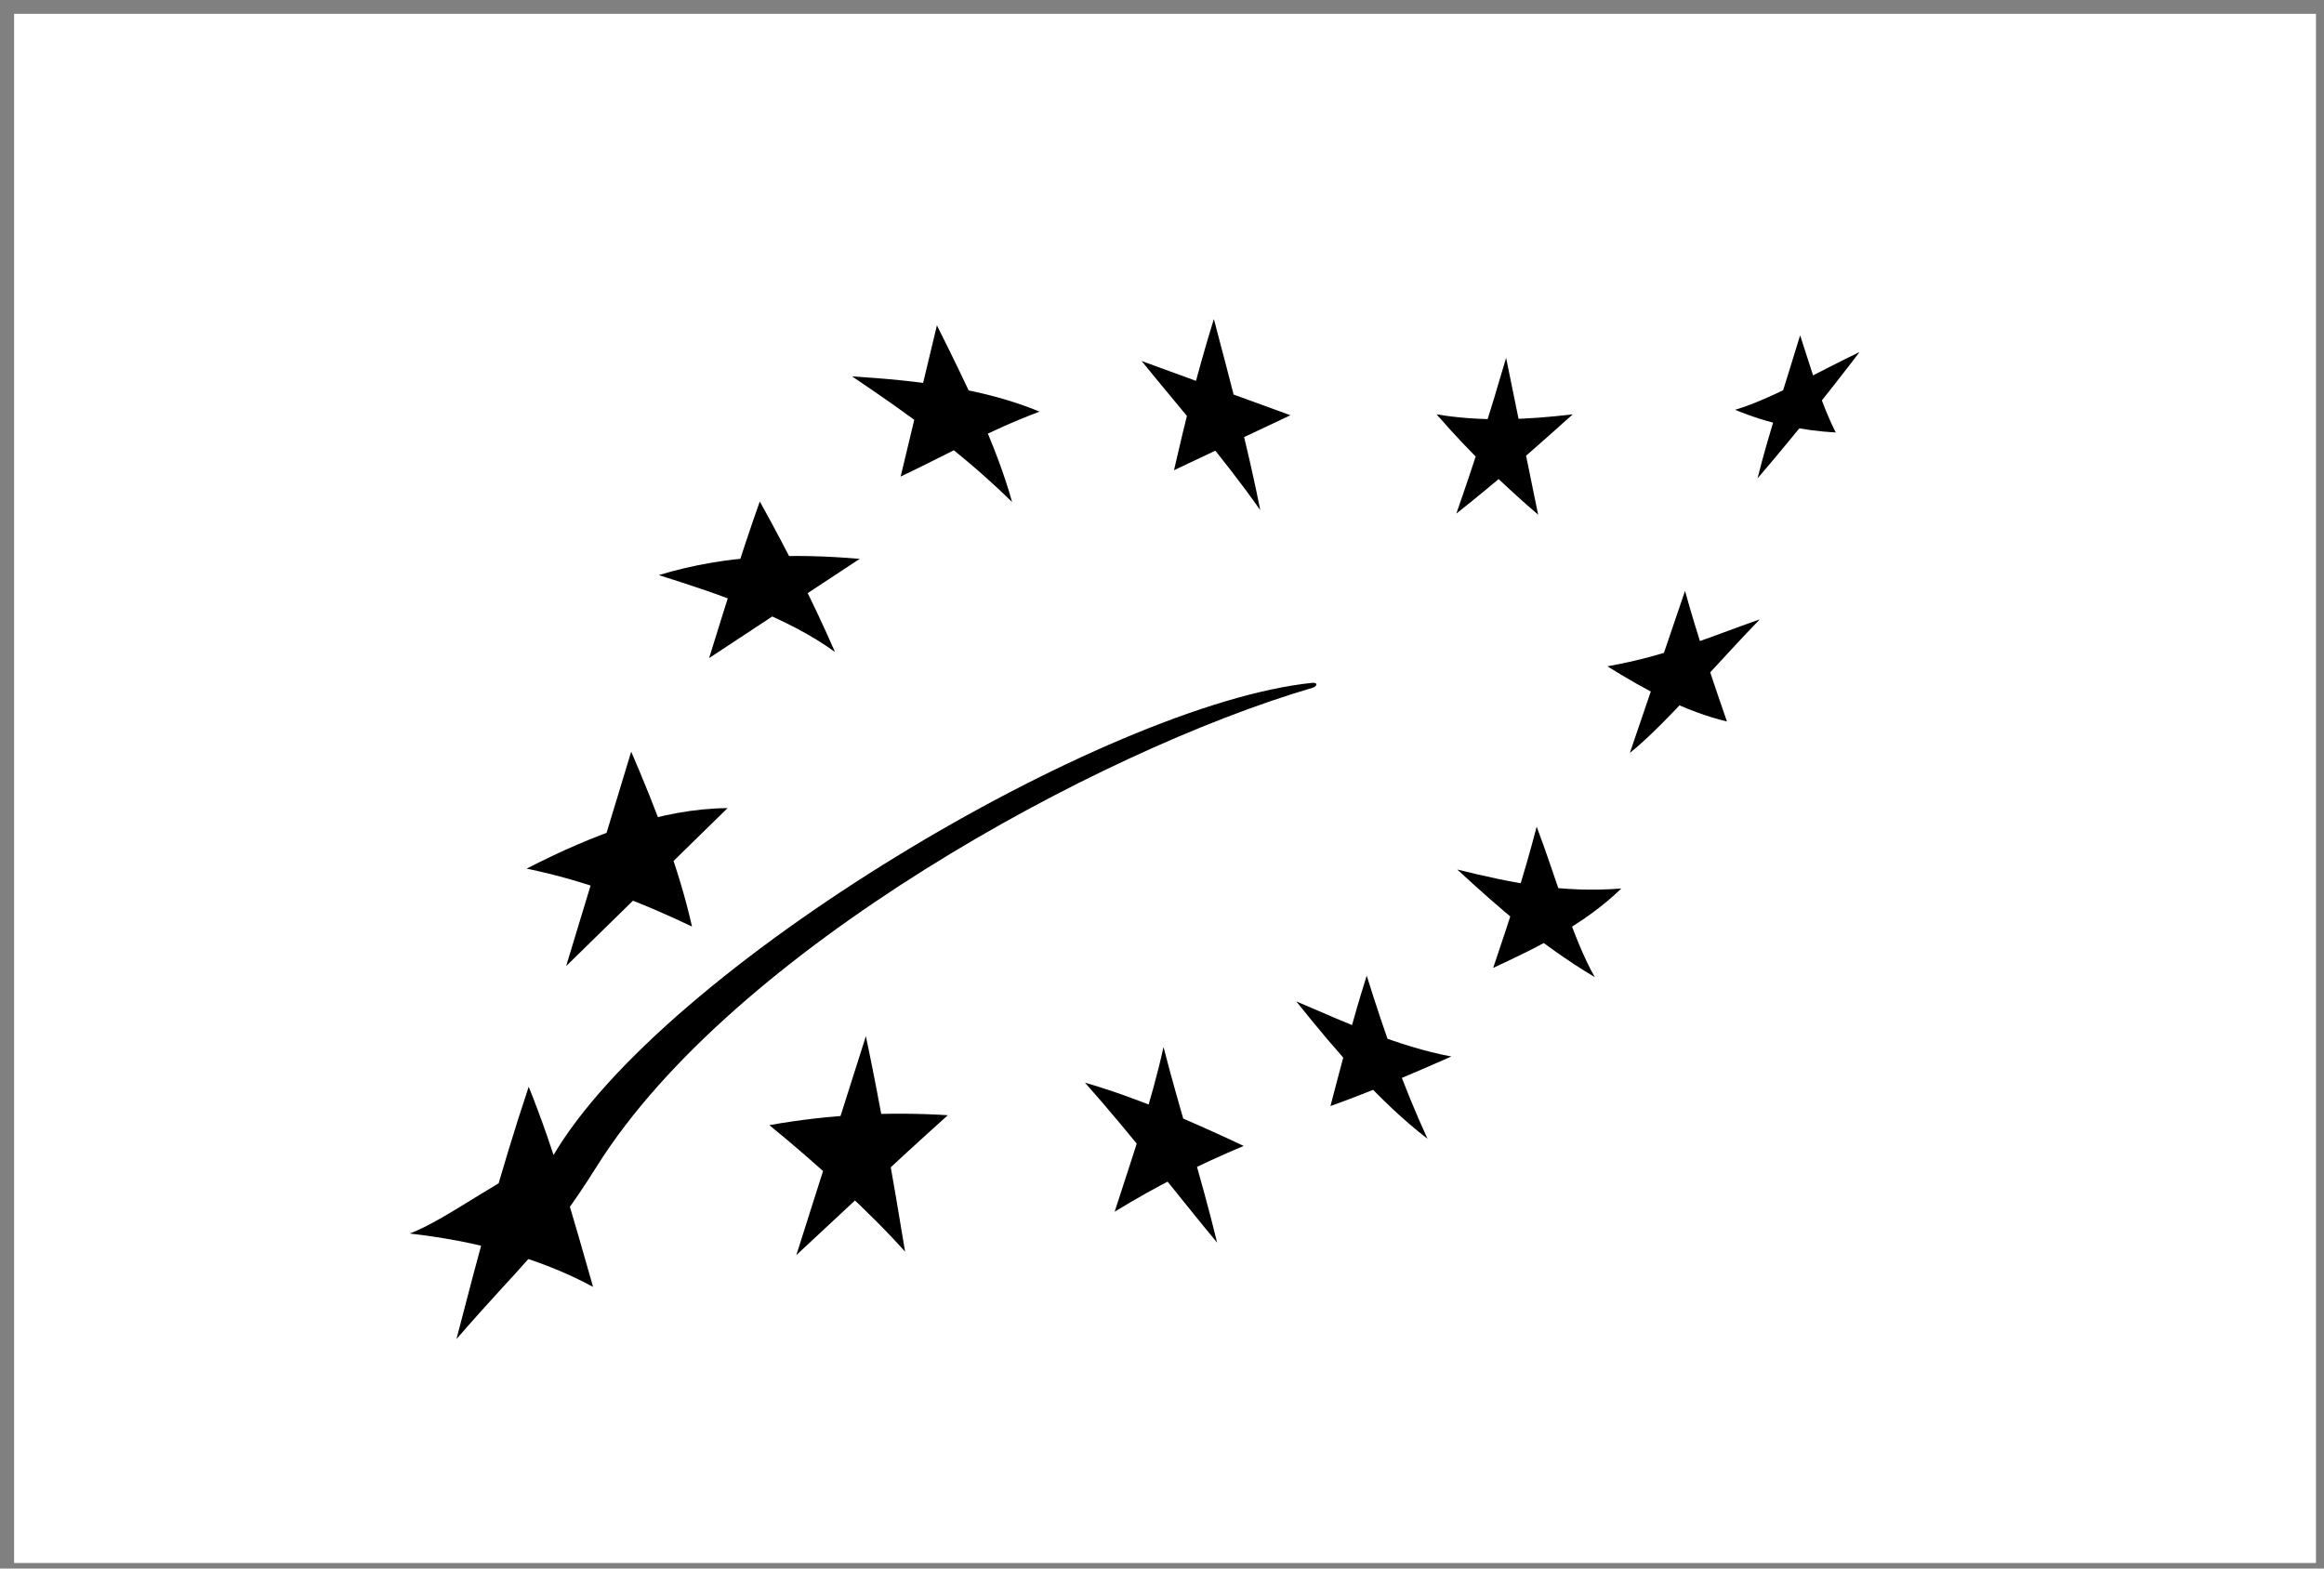 <svg width="120" height="81" viewBox="0 0 120 81" fill="none" xmlns="http://www.w3.org/2000/svg">
<rect x="0" y="0" width="120" height="81" fill="#808080" stroke="none"/>
<g clip-path="url(#clip0_238_487)">
<path d="M119.585 0.715H0.728V80.715H119.585V0.715Z" fill="white"/>
<path d="M43.998 19.437C47.404 19.651 50.765 20.051 53.678 21.256C50.947 22.281 48.875 23.491 46.505 24.609L48.378 16.802C49.863 19.781 51.433 22.946 52.26 25.925C49.561 23.283 46.799 21.325 43.998 19.437Z" fill="black"/>
<path d="M58.948 18.644L66.631 21.443L60.619 24.282C61.201 21.732 61.849 19.149 62.678 16.475C63.55 19.771 64.448 23.173 65.074 26.345C63.127 23.573 61.009 21.188 58.948 18.644Z" fill="black"/>
<path d="M74.177 21.396C76.441 21.782 78.825 21.682 81.21 21.396C79.258 23.157 77.272 24.884 75.198 26.521C76.117 23.904 76.972 21.222 77.768 18.481C78.319 21.18 78.87 23.879 79.421 26.578C77.781 25.172 75.956 23.445 74.177 21.396Z" fill="black"/>
<path d="M89.591 21.163C91.471 20.603 93.908 19.186 96.02 18.178C94.264 20.479 92.507 22.651 90.751 24.702C91.337 22.338 92.181 19.879 92.95 17.315C93.537 19.091 93.984 20.728 94.788 22.334C93.056 22.235 91.323 21.88 89.591 21.163Z" fill="black"/>
<path d="M82.998 34.409C86.176 33.842 88.309 32.875 90.867 31.984C88.631 34.283 86.001 37.405 84.158 38.882L87.007 30.514C87.646 32.844 88.411 35.05 89.171 37.259C87.029 36.741 85.017 35.67 82.998 34.409Z" fill="black"/>
<path d="M75.245 44.903C78.124 45.613 80.683 46.12 83.717 45.883C81.822 47.717 79.483 48.882 77.101 49.982C77.893 47.638 78.676 45.276 79.346 42.688C80.345 45.325 81.195 48.428 82.346 50.459C79.504 48.766 77.359 46.84 75.245 44.903Z" fill="black"/>
<path d="M66.934 51.713C69.603 52.851 72.133 54.026 74.942 54.559C72.902 55.454 70.858 56.345 68.698 57.118C69.303 54.827 69.842 52.675 70.571 50.383C71.463 53.243 72.448 56.071 73.71 58.807C71.304 56.964 68.987 54.284 66.934 51.713Z" fill="black"/>
<path d="M56.023 55.91C58.754 56.703 61.486 57.89 64.217 59.176C61.937 60.133 59.71 61.246 57.554 62.575C58.472 59.735 59.473 56.836 60.078 54.068C60.923 57.358 62.035 60.805 62.846 64.171C61.198 62.195 58.292 58.447 56.023 55.91Z" fill="black"/>
<path d="M39.727 58.103C42.863 57.544 45.93 57.403 48.942 57.59C46.041 60.195 43.687 62.433 41.119 64.814C42.316 61.046 43.513 57.277 44.71 53.509C45.461 57.067 46.107 60.834 46.735 64.638C44.914 62.595 42.211 60.132 39.727 58.103Z" fill="black"/>
<path d="M34.016 29.698C37.547 28.628 40.983 28.571 44.392 28.859L36.615 33.984C37.456 31.288 38.273 28.593 39.232 25.897C40.694 28.528 42.02 31.16 43.114 33.667C40.668 31.894 37.314 30.737 34.016 29.698Z" fill="black"/>
<path d="M27.191 44.856C30.634 43.096 34.123 41.758 37.567 41.732L29.233 49.889L32.592 38.816C33.848 41.728 35.085 44.934 35.731 47.847C33.087 46.584 30.325 45.505 27.191 44.856Z" fill="black"/>
<path d="M21.155 63.7C23.077 63 26.482 60.338 28.518 59.753C34.218 49.929 57.108 36.351 67.76 35.262C68.059 35.231 68.024 35.444 67.772 35.518C56.602 38.792 37.849 49.053 30.834 60.202C28.137 64.489 27.078 65.098 23.569 69.152C24.682 64.852 25.821 60.543 27.3 56.121C28.656 59.483 29.628 62.974 30.624 66.456C27.853 64.953 24.545 64.084 21.155 63.7Z" fill="black"/>
</g>
<defs>
<clipPath id="clip0_238_487">
<rect width="118.857" height="80" fill="white" transform="translate(0.728 0.715)"/>
</clipPath>
</defs>
</svg>
